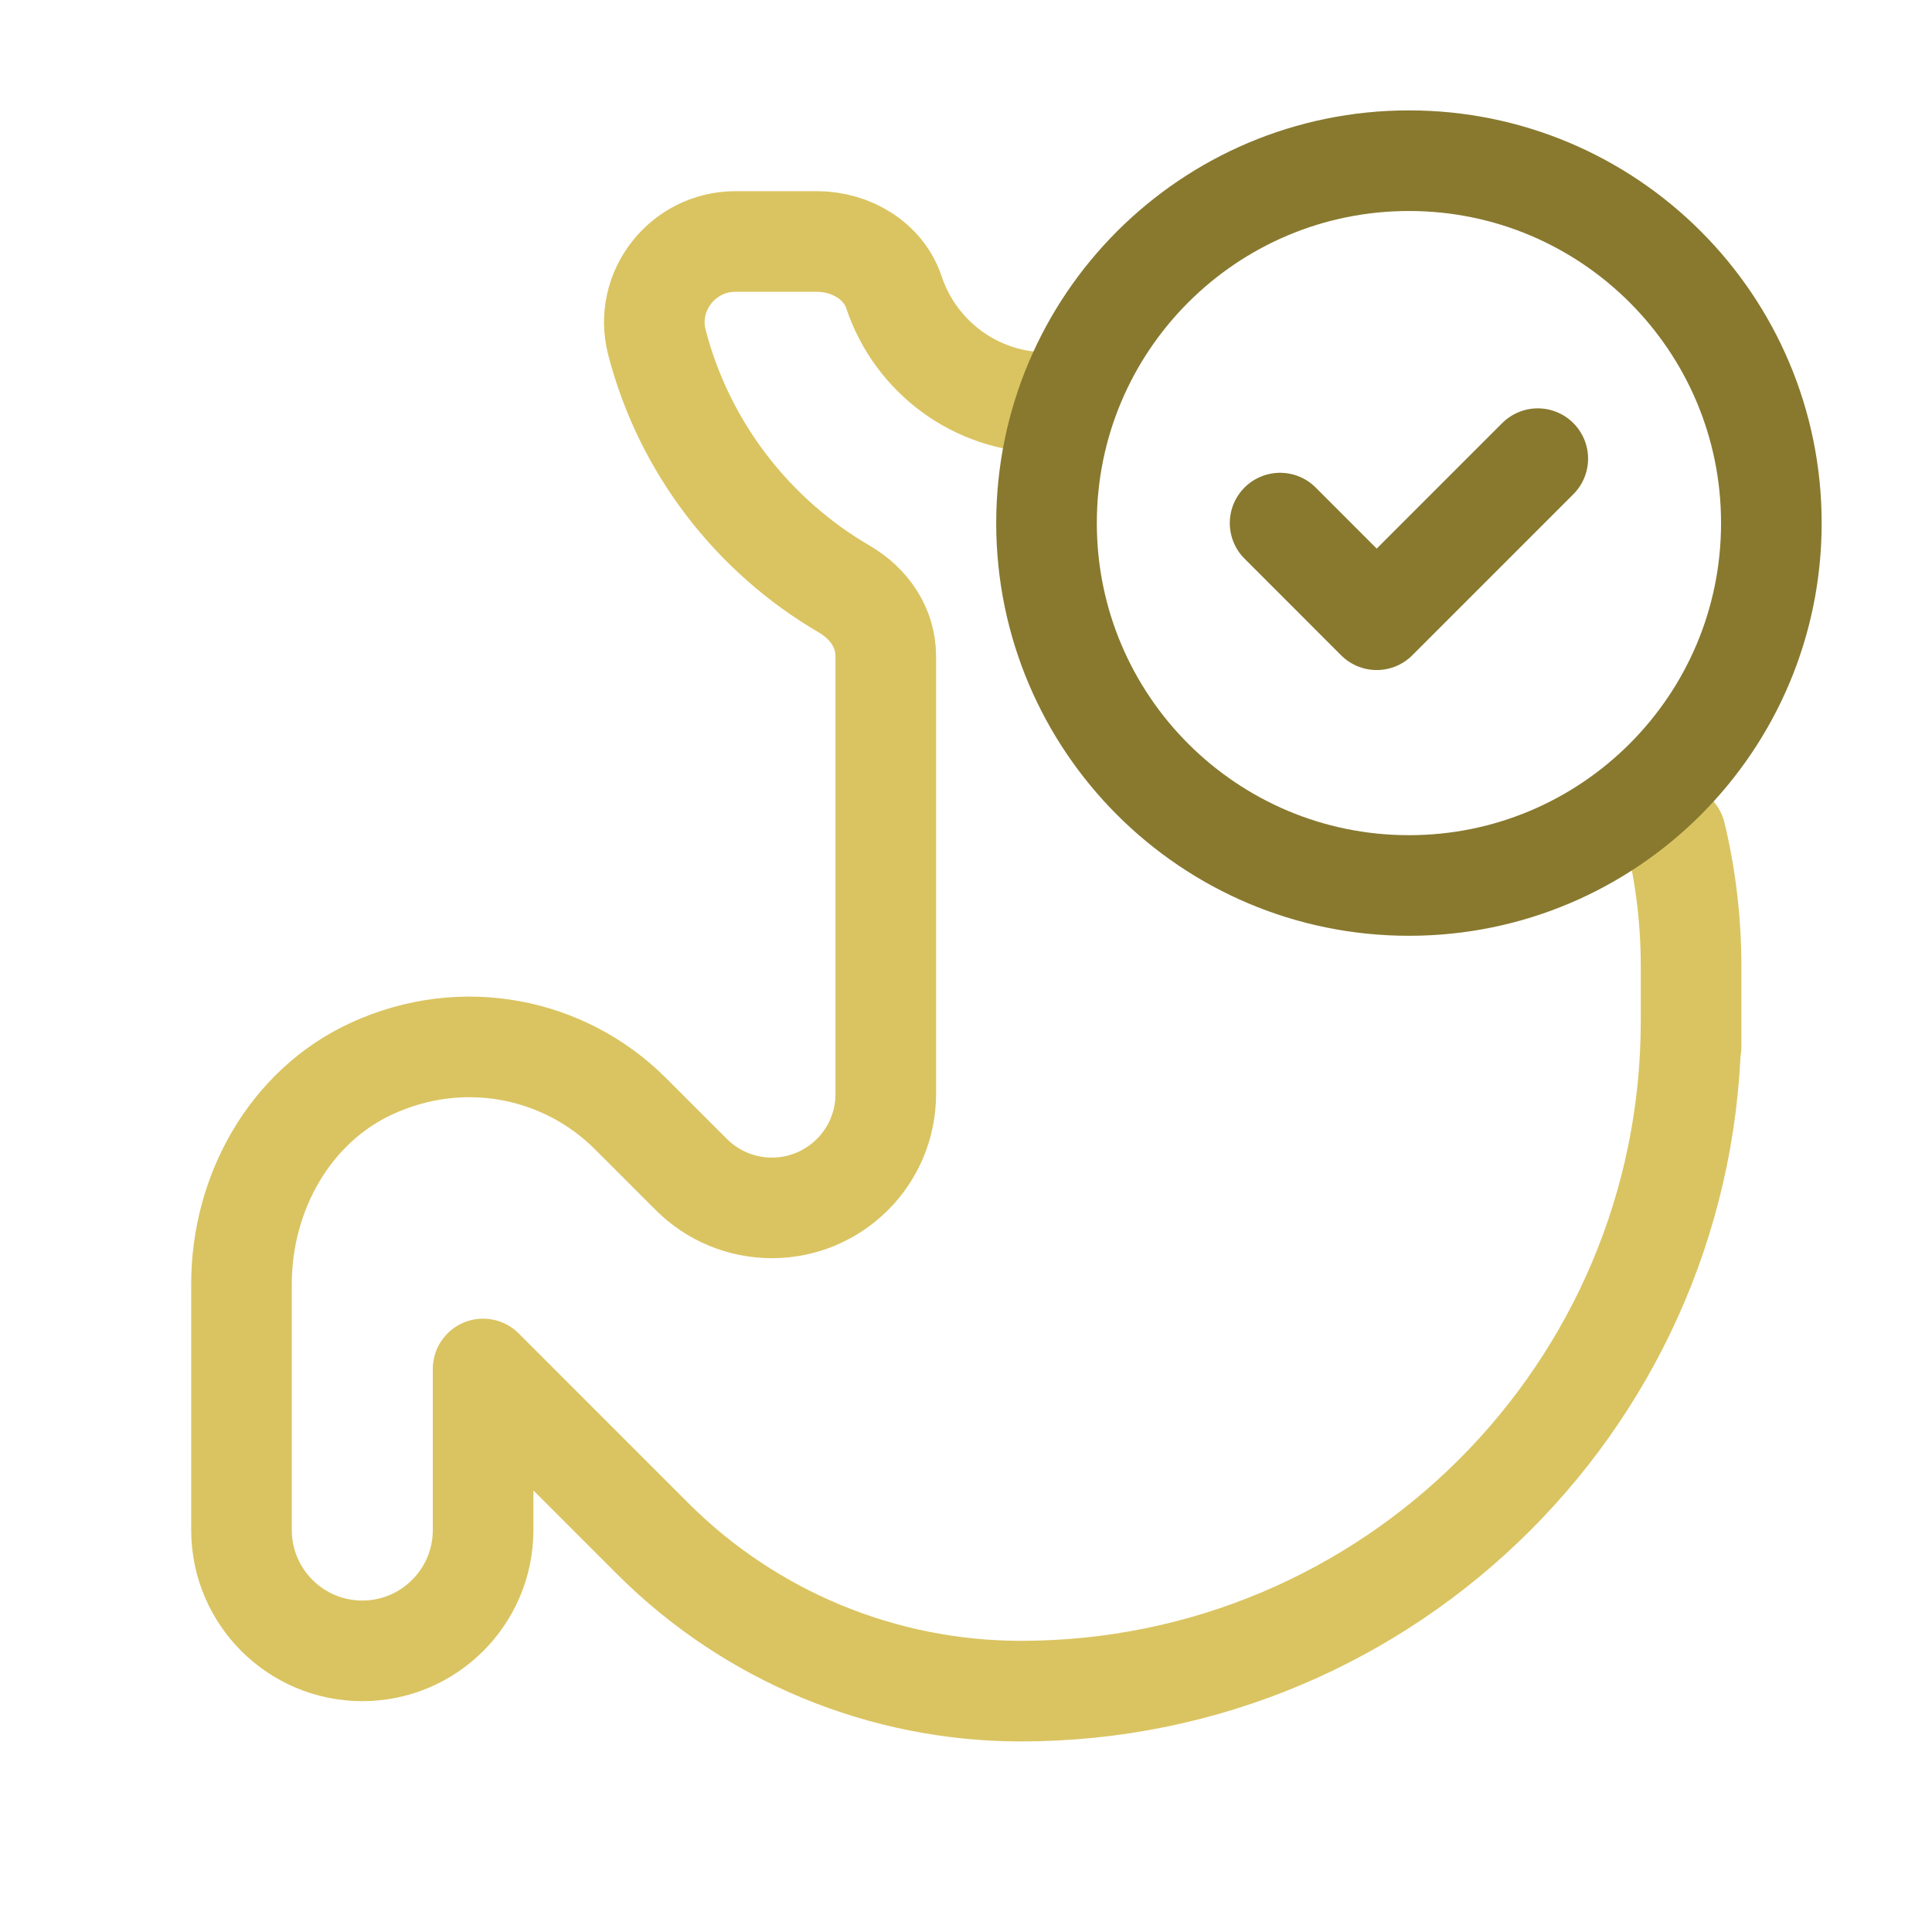 <svg xmlns="http://www.w3.org/2000/svg" width="40" height="40" viewBox="0 0 40 40" fill="none"><path d="M35.012 21.674V20.006C35.012 19.066 34.901 18.151 34.691 17.276M21.673 8.335C20.2 8.335 18.951 7.379 18.509 6.054C18.29 5.395 17.612 5 16.92 5H15.224C14.137 5 13.328 6.03 13.6 7.083C14.162 9.262 15.586 11.092 17.483 12.198C17.992 12.495 18.339 12.995 18.339 13.584C18.339 16.083 18.339 22.651 18.339 22.651C18.339 23.953 17.283 25.008 15.981 25.008C15.356 25.008 14.755 24.76 14.314 24.318L13.052 23.056C11.693 21.697 9.588 21.253 7.698 22.122C5.997 22.902 5 24.708 5 26.579V31.678C5 33.058 6.12 34.179 7.501 34.179C8.881 34.179 10.002 33.058 10.002 31.678V28.343L13.513 31.855C15.536 33.877 18.277 35.013 21.137 35.013C28.8 35.013 35.012 28.8 35.012 21.137" stroke="#DAC461" stroke-width="2.083" stroke-linecap="round" stroke-linejoin="round"></path><path d="M29.171 18.333C25.027 18.333 21.667 14.973 21.667 10.83C21.667 6.686 25.027 3.327 29.171 3.327C33.314 3.327 36.674 6.686 36.674 10.83C36.674 14.973 33.314 18.333 29.171 18.333" stroke="#88792F" stroke-width="2.083" stroke-linecap="round" stroke-linejoin="round"></path><path d="M31.838 9.496L28.503 12.831L26.503 10.83" stroke="#88792F" stroke-width="2.083" stroke-linecap="round" stroke-linejoin="round"></path></svg>